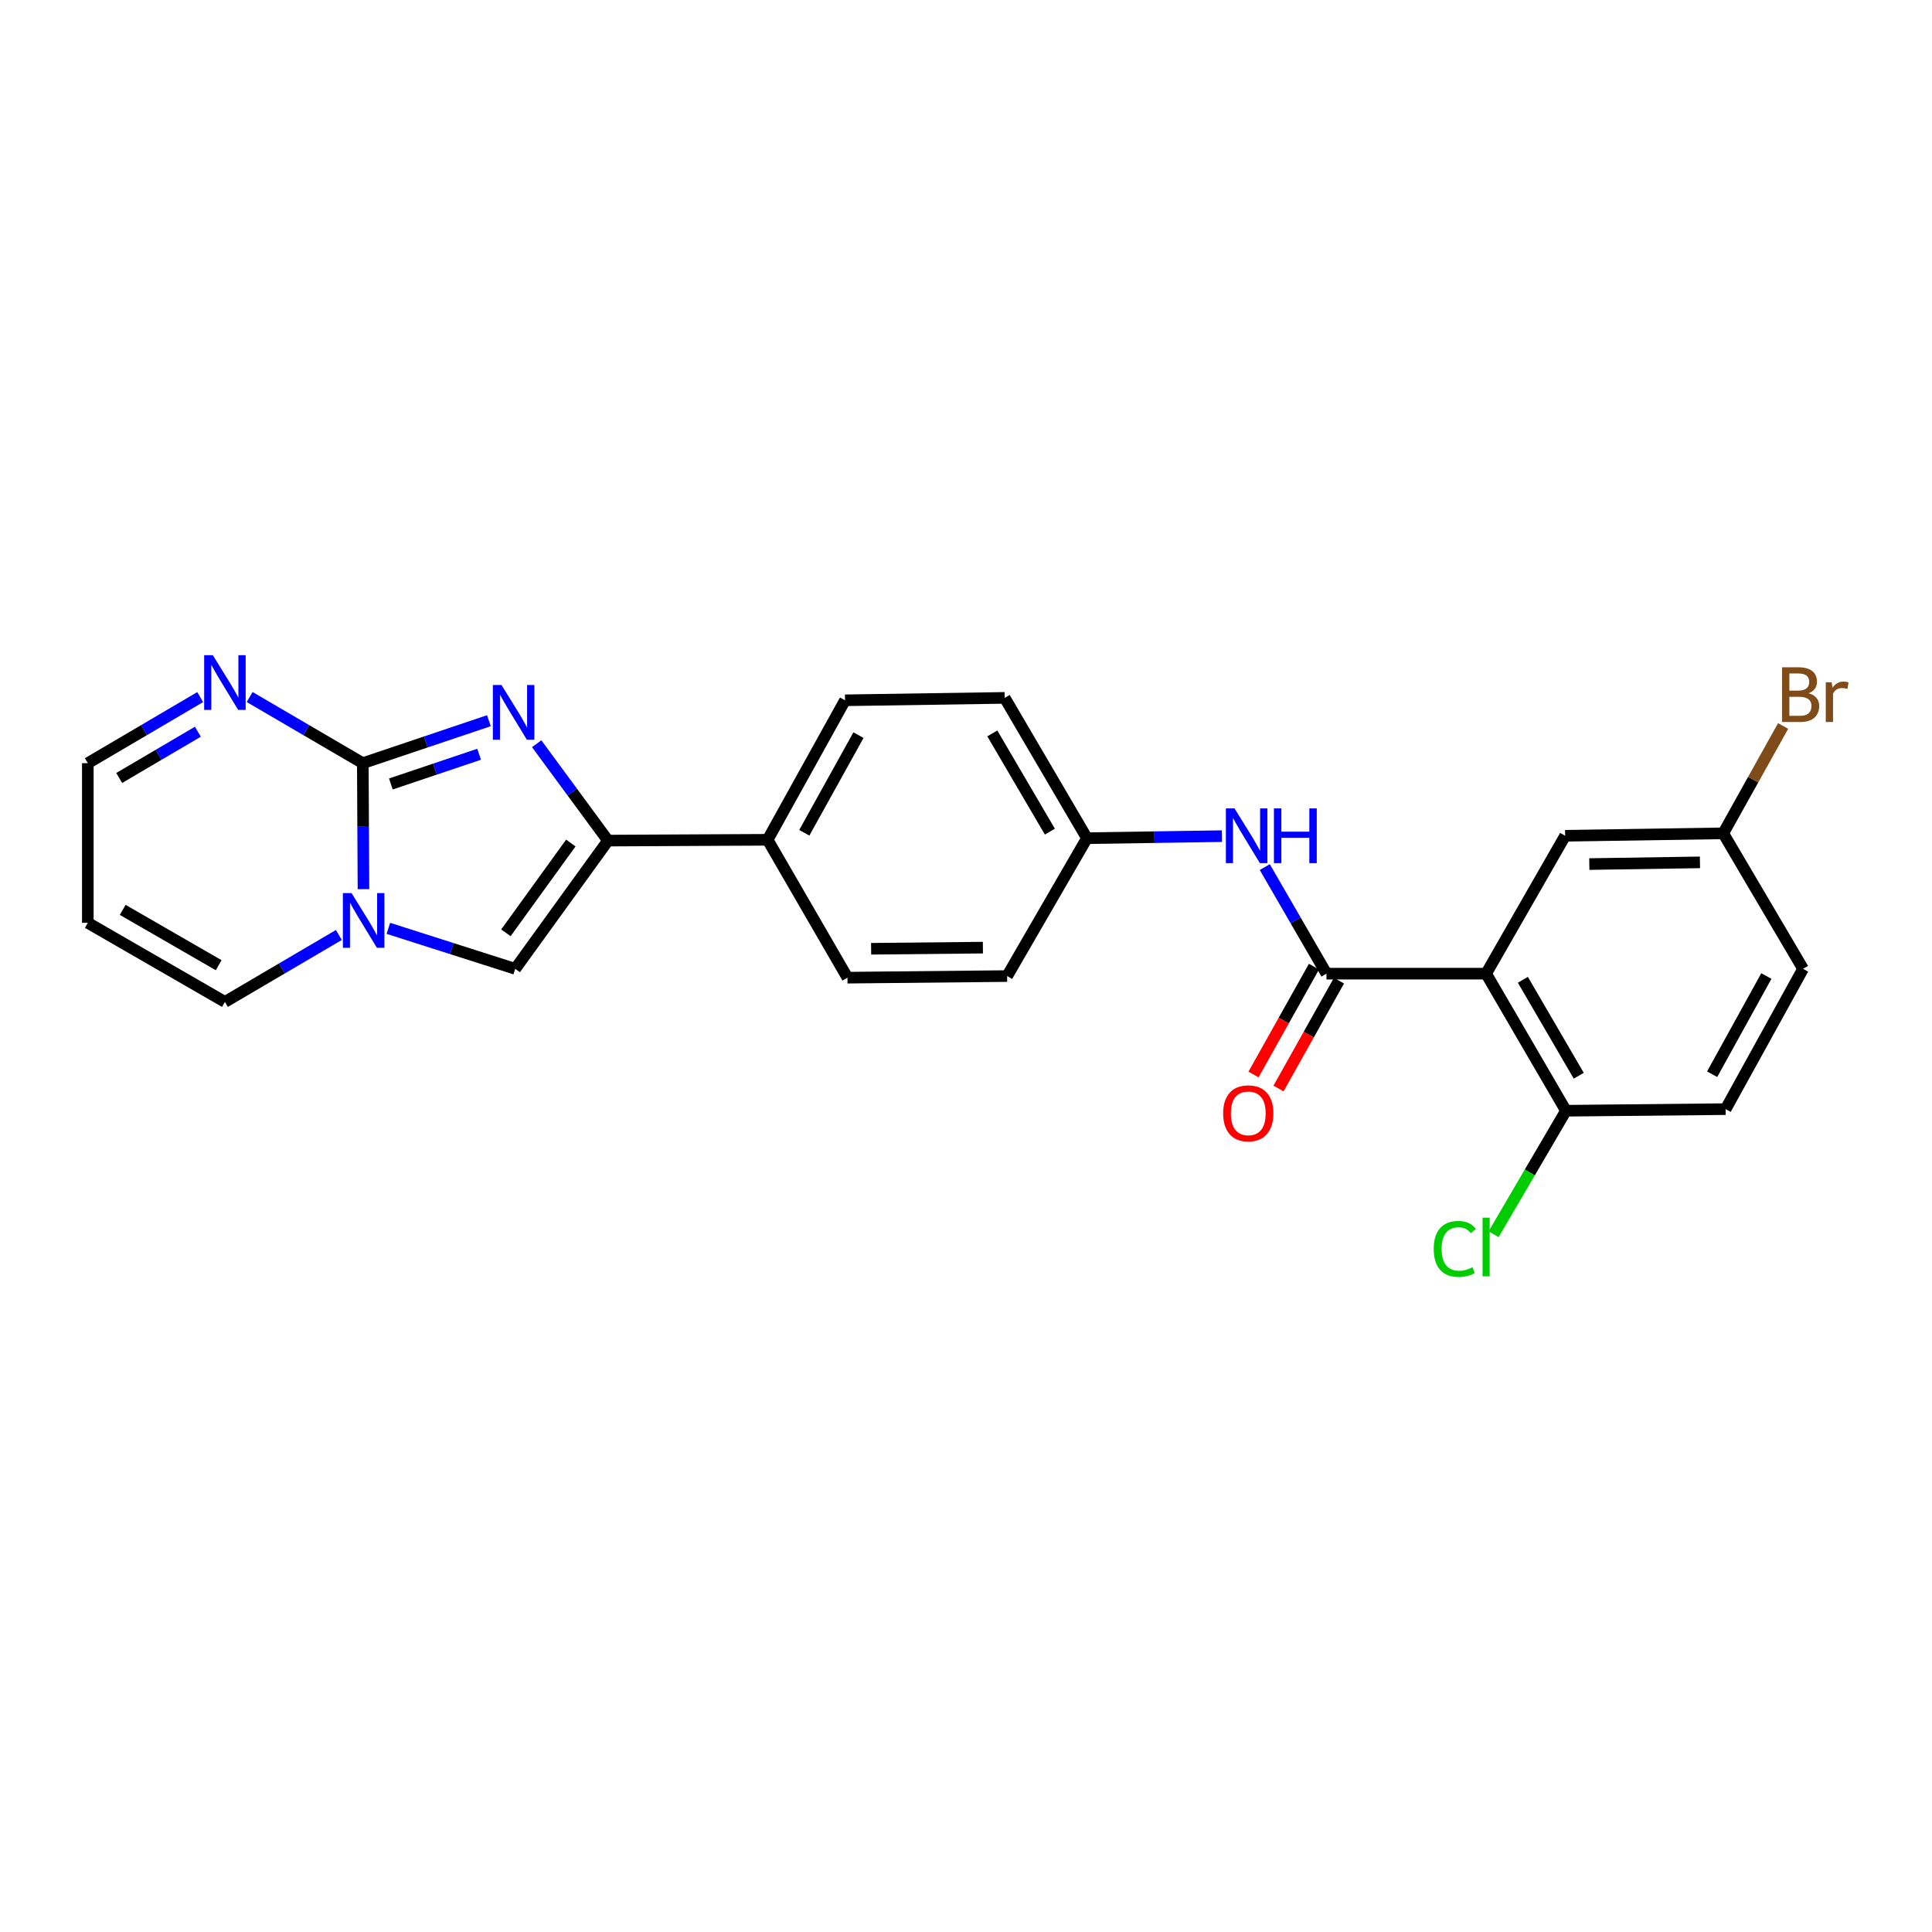 <?xml version='1.0' encoding='iso-8859-1'?>
<svg version='1.1' baseProfile='full'
              xmlns='http://www.w3.org/2000/svg'
                      xmlns:rdkit='http://www.rdkit.org/xml'
                      xmlns:xlink='http://www.w3.org/1999/xlink'
                  xml:space='preserve'
width='1000px' height='1000px' viewBox='0 0 1000 1000'>
<!-- END OF HEADER -->
<rect style='opacity:1.0;fill:#FFFFFF;stroke:none' width='1000' height='1000' x='0' y='0'> </rect>
<path class='bond-0' d='M 187.787,395.018 L 220.416,384.029' style='fill:none;fill-rule:evenodd;stroke:#000000;stroke-width:6px;stroke-linecap:butt;stroke-linejoin:miter;stroke-opacity:1' />
<path class='bond-0' d='M 220.416,384.029 L 253.046,373.04' style='fill:none;fill-rule:evenodd;stroke:#0000FF;stroke-width:6px;stroke-linecap:butt;stroke-linejoin:miter;stroke-opacity:1' />
<path class='bond-0' d='M 202.312,405.784 L 225.152,398.092' style='fill:none;fill-rule:evenodd;stroke:#000000;stroke-width:6px;stroke-linecap:butt;stroke-linejoin:miter;stroke-opacity:1' />
<path class='bond-0' d='M 225.152,398.092 L 247.993,390.399' style='fill:none;fill-rule:evenodd;stroke:#0000FF;stroke-width:6px;stroke-linecap:butt;stroke-linejoin:miter;stroke-opacity:1' />
<path class='bond-1' d='M 187.787,395.018 L 187.959,427.619' style='fill:none;fill-rule:evenodd;stroke:#000000;stroke-width:6px;stroke-linecap:butt;stroke-linejoin:miter;stroke-opacity:1' />
<path class='bond-1' d='M 187.959,427.619 L 188.13,460.22' style='fill:none;fill-rule:evenodd;stroke:#0000FF;stroke-width:6px;stroke-linecap:butt;stroke-linejoin:miter;stroke-opacity:1' />
<path class='bond-6' d='M 187.787,395.018 L 158.504,377.898' style='fill:none;fill-rule:evenodd;stroke:#000000;stroke-width:6px;stroke-linecap:butt;stroke-linejoin:miter;stroke-opacity:1' />
<path class='bond-6' d='M 158.504,377.898 L 129.222,360.778' style='fill:none;fill-rule:evenodd;stroke:#0000FF;stroke-width:6px;stroke-linecap:butt;stroke-linejoin:miter;stroke-opacity:1' />
<path class='bond-2' d='M 277.783,384.95 L 296.235,410.02' style='fill:none;fill-rule:evenodd;stroke:#0000FF;stroke-width:6px;stroke-linecap:butt;stroke-linejoin:miter;stroke-opacity:1' />
<path class='bond-2' d='M 296.235,410.02 L 314.688,435.09' style='fill:none;fill-rule:evenodd;stroke:#000000;stroke-width:6px;stroke-linecap:butt;stroke-linejoin:miter;stroke-opacity:1' />
<path class='bond-5' d='M 201.015,480.502 L 233.846,490.984' style='fill:none;fill-rule:evenodd;stroke:#0000FF;stroke-width:6px;stroke-linecap:butt;stroke-linejoin:miter;stroke-opacity:1' />
<path class='bond-5' d='M 233.846,490.984 L 266.677,501.467' style='fill:none;fill-rule:evenodd;stroke:#000000;stroke-width:6px;stroke-linecap:butt;stroke-linejoin:miter;stroke-opacity:1' />
<path class='bond-10' d='M 175.394,483.946 L 145.904,501.267' style='fill:none;fill-rule:evenodd;stroke:#0000FF;stroke-width:6px;stroke-linecap:butt;stroke-linejoin:miter;stroke-opacity:1' />
<path class='bond-10' d='M 145.904,501.267 L 116.415,518.589' style='fill:none;fill-rule:evenodd;stroke:#000000;stroke-width:6px;stroke-linecap:butt;stroke-linejoin:miter;stroke-opacity:1' />
<path class='bond-9' d='M 314.688,435.09 L 397.321,434.678' style='fill:none;fill-rule:evenodd;stroke:#000000;stroke-width:6px;stroke-linecap:butt;stroke-linejoin:miter;stroke-opacity:1' />
<path class='bond-25' d='M 314.688,435.09 L 266.677,501.467' style='fill:none;fill-rule:evenodd;stroke:#000000;stroke-width:6px;stroke-linecap:butt;stroke-linejoin:miter;stroke-opacity:1' />
<path class='bond-25' d='M 295.463,436.351 L 261.856,482.814' style='fill:none;fill-rule:evenodd;stroke:#000000;stroke-width:6px;stroke-linecap:butt;stroke-linejoin:miter;stroke-opacity:1' />
<path class='bond-3' d='M 769.21,503.965 L 686.577,503.965' style='fill:none;fill-rule:evenodd;stroke:#000000;stroke-width:6px;stroke-linecap:butt;stroke-linejoin:miter;stroke-opacity:1' />
<path class='bond-8' d='M 769.21,503.965 L 810.535,574.917' style='fill:none;fill-rule:evenodd;stroke:#000000;stroke-width:6px;stroke-linecap:butt;stroke-linejoin:miter;stroke-opacity:1' />
<path class='bond-8' d='M 788.231,507.14 L 817.158,556.806' style='fill:none;fill-rule:evenodd;stroke:#000000;stroke-width:6px;stroke-linecap:butt;stroke-linejoin:miter;stroke-opacity:1' />
<path class='bond-11' d='M 769.21,503.965 L 810.123,432.592' style='fill:none;fill-rule:evenodd;stroke:#000000;stroke-width:6px;stroke-linecap:butt;stroke-linejoin:miter;stroke-opacity:1' />
<path class='bond-4' d='M 686.577,503.965 L 670.611,476.389' style='fill:none;fill-rule:evenodd;stroke:#000000;stroke-width:6px;stroke-linecap:butt;stroke-linejoin:miter;stroke-opacity:1' />
<path class='bond-4' d='M 670.611,476.389 L 654.645,448.814' style='fill:none;fill-rule:evenodd;stroke:#0000FF;stroke-width:6px;stroke-linecap:butt;stroke-linejoin:miter;stroke-opacity:1' />
<path class='bond-13' d='M 680.105,500.337 L 664.461,528.249' style='fill:none;fill-rule:evenodd;stroke:#000000;stroke-width:6px;stroke-linecap:butt;stroke-linejoin:miter;stroke-opacity:1' />
<path class='bond-13' d='M 664.461,528.249 L 648.816,556.161' style='fill:none;fill-rule:evenodd;stroke:#FF0000;stroke-width:6px;stroke-linecap:butt;stroke-linejoin:miter;stroke-opacity:1' />
<path class='bond-13' d='M 693.049,507.592 L 677.404,535.504' style='fill:none;fill-rule:evenodd;stroke:#000000;stroke-width:6px;stroke-linecap:butt;stroke-linejoin:miter;stroke-opacity:1' />
<path class='bond-13' d='M 677.404,535.504 L 661.76,563.416' style='fill:none;fill-rule:evenodd;stroke:#FF0000;stroke-width:6px;stroke-linecap:butt;stroke-linejoin:miter;stroke-opacity:1' />
<path class='bond-14' d='M 103.617,360.816 L 74.536,377.917' style='fill:none;fill-rule:evenodd;stroke:#0000FF;stroke-width:6px;stroke-linecap:butt;stroke-linejoin:miter;stroke-opacity:1' />
<path class='bond-14' d='M 74.536,377.917 L 45.455,395.018' style='fill:none;fill-rule:evenodd;stroke:#000000;stroke-width:6px;stroke-linecap:butt;stroke-linejoin:miter;stroke-opacity:1' />
<path class='bond-14' d='M 102.414,378.737 L 82.057,390.708' style='fill:none;fill-rule:evenodd;stroke:#0000FF;stroke-width:6px;stroke-linecap:butt;stroke-linejoin:miter;stroke-opacity:1' />
<path class='bond-14' d='M 82.057,390.708 L 61.7,402.679' style='fill:none;fill-rule:evenodd;stroke:#000000;stroke-width:6px;stroke-linecap:butt;stroke-linejoin:miter;stroke-opacity:1' />
<path class='bond-7' d='M 632.446,432.787 L 597.524,433.316' style='fill:none;fill-rule:evenodd;stroke:#0000FF;stroke-width:6px;stroke-linecap:butt;stroke-linejoin:miter;stroke-opacity:1' />
<path class='bond-7' d='M 597.524,433.316 L 562.603,433.845' style='fill:none;fill-rule:evenodd;stroke:#000000;stroke-width:6px;stroke-linecap:butt;stroke-linejoin:miter;stroke-opacity:1' />
<path class='bond-15' d='M 810.535,574.917 L 893.184,574.084' style='fill:none;fill-rule:evenodd;stroke:#000000;stroke-width:6px;stroke-linecap:butt;stroke-linejoin:miter;stroke-opacity:1' />
<path class='bond-20' d='M 810.535,574.917 L 791.814,606.872' style='fill:none;fill-rule:evenodd;stroke:#000000;stroke-width:6px;stroke-linecap:butt;stroke-linejoin:miter;stroke-opacity:1' />
<path class='bond-20' d='M 791.814,606.872 L 773.094,638.827' style='fill:none;fill-rule:evenodd;stroke:#00CC00;stroke-width:6px;stroke-linecap:butt;stroke-linejoin:miter;stroke-opacity:1' />
<path class='bond-16' d='M 397.321,434.678 L 437.384,362.473' style='fill:none;fill-rule:evenodd;stroke:#000000;stroke-width:6px;stroke-linecap:butt;stroke-linejoin:miter;stroke-opacity:1' />
<path class='bond-16' d='M 416.305,431.046 L 444.349,380.503' style='fill:none;fill-rule:evenodd;stroke:#000000;stroke-width:6px;stroke-linecap:butt;stroke-linejoin:miter;stroke-opacity:1' />
<path class='bond-17' d='M 397.321,434.678 L 438.645,506.042' style='fill:none;fill-rule:evenodd;stroke:#000000;stroke-width:6px;stroke-linecap:butt;stroke-linejoin:miter;stroke-opacity:1' />
<path class='bond-26' d='M 116.415,518.589 L 45.455,477.66' style='fill:none;fill-rule:evenodd;stroke:#000000;stroke-width:6px;stroke-linecap:butt;stroke-linejoin:miter;stroke-opacity:1' />
<path class='bond-26' d='M 113.184,499.596 L 63.512,470.946' style='fill:none;fill-rule:evenodd;stroke:#000000;stroke-width:6px;stroke-linecap:butt;stroke-linejoin:miter;stroke-opacity:1' />
<path class='bond-19' d='M 810.123,432.592 L 891.939,431.331' style='fill:none;fill-rule:evenodd;stroke:#000000;stroke-width:6px;stroke-linecap:butt;stroke-linejoin:miter;stroke-opacity:1' />
<path class='bond-19' d='M 822.624,447.24 L 879.896,446.357' style='fill:none;fill-rule:evenodd;stroke:#000000;stroke-width:6px;stroke-linecap:butt;stroke-linejoin:miter;stroke-opacity:1' />
<path class='bond-12' d='M 45.455,477.66 L 45.455,395.018' style='fill:none;fill-rule:evenodd;stroke:#000000;stroke-width:6px;stroke-linecap:butt;stroke-linejoin:miter;stroke-opacity:1' />
<path class='bond-28' d='M 893.184,574.084 L 933.264,501.467' style='fill:none;fill-rule:evenodd;stroke:#000000;stroke-width:6px;stroke-linecap:butt;stroke-linejoin:miter;stroke-opacity:1' />
<path class='bond-28' d='M 886.205,556.021 L 914.261,505.189' style='fill:none;fill-rule:evenodd;stroke:#000000;stroke-width:6px;stroke-linecap:butt;stroke-linejoin:miter;stroke-opacity:1' />
<path class='bond-22' d='M 437.384,362.473 L 520.033,361.22' style='fill:none;fill-rule:evenodd;stroke:#000000;stroke-width:6px;stroke-linecap:butt;stroke-linejoin:miter;stroke-opacity:1' />
<path class='bond-21' d='M 438.645,506.042 L 521.295,505.209' style='fill:none;fill-rule:evenodd;stroke:#000000;stroke-width:6px;stroke-linecap:butt;stroke-linejoin:miter;stroke-opacity:1' />
<path class='bond-21' d='M 450.893,491.08 L 508.748,490.497' style='fill:none;fill-rule:evenodd;stroke:#000000;stroke-width:6px;stroke-linecap:butt;stroke-linejoin:miter;stroke-opacity:1' />
<path class='bond-18' d='M 562.603,433.845 L 521.295,505.209' style='fill:none;fill-rule:evenodd;stroke:#000000;stroke-width:6px;stroke-linecap:butt;stroke-linejoin:miter;stroke-opacity:1' />
<path class='bond-27' d='M 562.603,433.845 L 520.033,361.22' style='fill:none;fill-rule:evenodd;stroke:#000000;stroke-width:6px;stroke-linecap:butt;stroke-linejoin:miter;stroke-opacity:1' />
<path class='bond-27' d='M 543.416,430.455 L 513.618,379.617' style='fill:none;fill-rule:evenodd;stroke:#000000;stroke-width:6px;stroke-linecap:butt;stroke-linejoin:miter;stroke-opacity:1' />
<path class='bond-23' d='M 891.939,431.331 L 933.264,501.467' style='fill:none;fill-rule:evenodd;stroke:#000000;stroke-width:6px;stroke-linecap:butt;stroke-linejoin:miter;stroke-opacity:1' />
<path class='bond-24' d='M 891.939,431.331 L 907.443,403.546' style='fill:none;fill-rule:evenodd;stroke:#000000;stroke-width:6px;stroke-linecap:butt;stroke-linejoin:miter;stroke-opacity:1' />
<path class='bond-24' d='M 907.443,403.546 L 922.947,375.762' style='fill:none;fill-rule:evenodd;stroke:#7F4C19;stroke-width:6px;stroke-linecap:butt;stroke-linejoin:miter;stroke-opacity:1' />
<path  class='atom-1' d='M 259.585 354.57
L 268.865 369.57
Q 269.785 371.05, 271.265 373.73
Q 272.745 376.41, 272.825 376.57
L 272.825 354.57
L 276.585 354.57
L 276.585 382.89
L 272.705 382.89
L 262.745 366.49
Q 261.585 364.57, 260.345 362.37
Q 259.145 360.17, 258.785 359.49
L 258.785 382.89
L 255.105 382.89
L 255.105 354.57
L 259.585 354.57
' fill='#0000FF'/>
<path  class='atom-2' d='M 181.956 462.255
L 191.236 477.255
Q 192.156 478.735, 193.636 481.415
Q 195.116 484.095, 195.196 484.255
L 195.196 462.255
L 198.956 462.255
L 198.956 490.575
L 195.076 490.575
L 185.116 474.175
Q 183.956 472.255, 182.716 470.055
Q 181.516 467.855, 181.156 467.175
L 181.156 490.575
L 177.476 490.575
L 177.476 462.255
L 181.956 462.255
' fill='#0000FF'/>
<path  class='atom-7' d='M 110.155 339.13
L 119.435 354.13
Q 120.355 355.61, 121.835 358.29
Q 123.315 360.97, 123.395 361.13
L 123.395 339.13
L 127.155 339.13
L 127.155 367.45
L 123.275 367.45
L 113.315 351.05
Q 112.155 349.13, 110.915 346.93
Q 109.715 344.73, 109.355 344.05
L 109.355 367.45
L 105.675 367.45
L 105.675 339.13
L 110.155 339.13
' fill='#0000FF'/>
<path  class='atom-8' d='M 638.992 418.432
L 648.272 433.432
Q 649.192 434.912, 650.672 437.592
Q 652.152 440.272, 652.232 440.432
L 652.232 418.432
L 655.992 418.432
L 655.992 446.752
L 652.112 446.752
L 642.152 430.352
Q 640.992 428.432, 639.752 426.232
Q 638.552 424.032, 638.192 423.352
L 638.192 446.752
L 634.512 446.752
L 634.512 418.432
L 638.992 418.432
' fill='#0000FF'/>
<path  class='atom-8' d='M 659.392 418.432
L 663.232 418.432
L 663.232 430.472
L 677.712 430.472
L 677.712 418.432
L 681.552 418.432
L 681.552 446.752
L 677.712 446.752
L 677.712 433.672
L 663.232 433.672
L 663.232 446.752
L 659.392 446.752
L 659.392 418.432
' fill='#0000FF'/>
<path  class='atom-14' d='M 633.101 576.258
Q 633.101 569.458, 636.461 565.658
Q 639.821 561.858, 646.101 561.858
Q 652.381 561.858, 655.741 565.658
Q 659.101 569.458, 659.101 576.258
Q 659.101 583.138, 655.701 587.058
Q 652.301 590.938, 646.101 590.938
Q 639.861 590.938, 636.461 587.058
Q 633.101 583.178, 633.101 576.258
M 646.101 587.738
Q 650.421 587.738, 652.741 584.858
Q 655.101 581.938, 655.101 576.258
Q 655.101 570.698, 652.741 567.898
Q 650.421 565.058, 646.101 565.058
Q 641.781 565.058, 639.421 567.858
Q 637.101 570.658, 637.101 576.258
Q 637.101 581.978, 639.421 584.858
Q 641.781 587.738, 646.101 587.738
' fill='#FF0000'/>
<path  class='atom-21' d='M 742.09 646.436
Q 742.09 639.396, 745.37 635.716
Q 748.69 631.996, 754.97 631.996
Q 760.81 631.996, 763.93 636.116
L 761.29 638.276
Q 759.01 635.276, 754.97 635.276
Q 750.69 635.276, 748.41 638.156
Q 746.17 640.996, 746.17 646.436
Q 746.17 652.036, 748.49 654.916
Q 750.85 657.796, 755.41 657.796
Q 758.53 657.796, 762.17 655.916
L 763.29 658.916
Q 761.81 659.876, 759.57 660.436
Q 757.33 660.996, 754.85 660.996
Q 748.69 660.996, 745.37 657.236
Q 742.09 653.476, 742.09 646.436
' fill='#00CC00'/>
<path  class='atom-21' d='M 767.37 630.276
L 771.05 630.276
L 771.05 660.636
L 767.37 660.636
L 767.37 630.276
' fill='#00CC00'/>
<path  class='atom-25' d='M 936.135 358.827
Q 938.855 359.587, 940.215 361.267
Q 941.615 362.907, 941.615 365.347
Q 941.615 369.267, 939.095 371.507
Q 936.615 373.707, 931.895 373.707
L 922.375 373.707
L 922.375 345.387
L 930.735 345.387
Q 935.575 345.387, 938.015 347.347
Q 940.455 349.307, 940.455 352.907
Q 940.455 357.187, 936.135 358.827
M 926.175 348.587
L 926.175 357.467
L 930.735 357.467
Q 933.535 357.467, 934.975 356.347
Q 936.455 355.187, 936.455 352.907
Q 936.455 348.587, 930.735 348.587
L 926.175 348.587
M 931.895 370.507
Q 934.655 370.507, 936.135 369.187
Q 937.615 367.867, 937.615 365.347
Q 937.615 363.027, 935.975 361.867
Q 934.375 360.667, 931.295 360.667
L 926.175 360.667
L 926.175 370.507
L 931.895 370.507
' fill='#7F4C19'/>
<path  class='atom-25' d='M 948.055 353.147
L 948.495 355.987
Q 950.655 352.787, 954.175 352.787
Q 955.295 352.787, 956.815 353.187
L 956.215 356.547
Q 954.495 356.147, 953.535 356.147
Q 951.855 356.147, 950.735 356.827
Q 949.655 357.467, 948.775 359.027
L 948.775 373.707
L 945.015 373.707
L 945.015 353.147
L 948.055 353.147
' fill='#7F4C19'/>
</svg>
